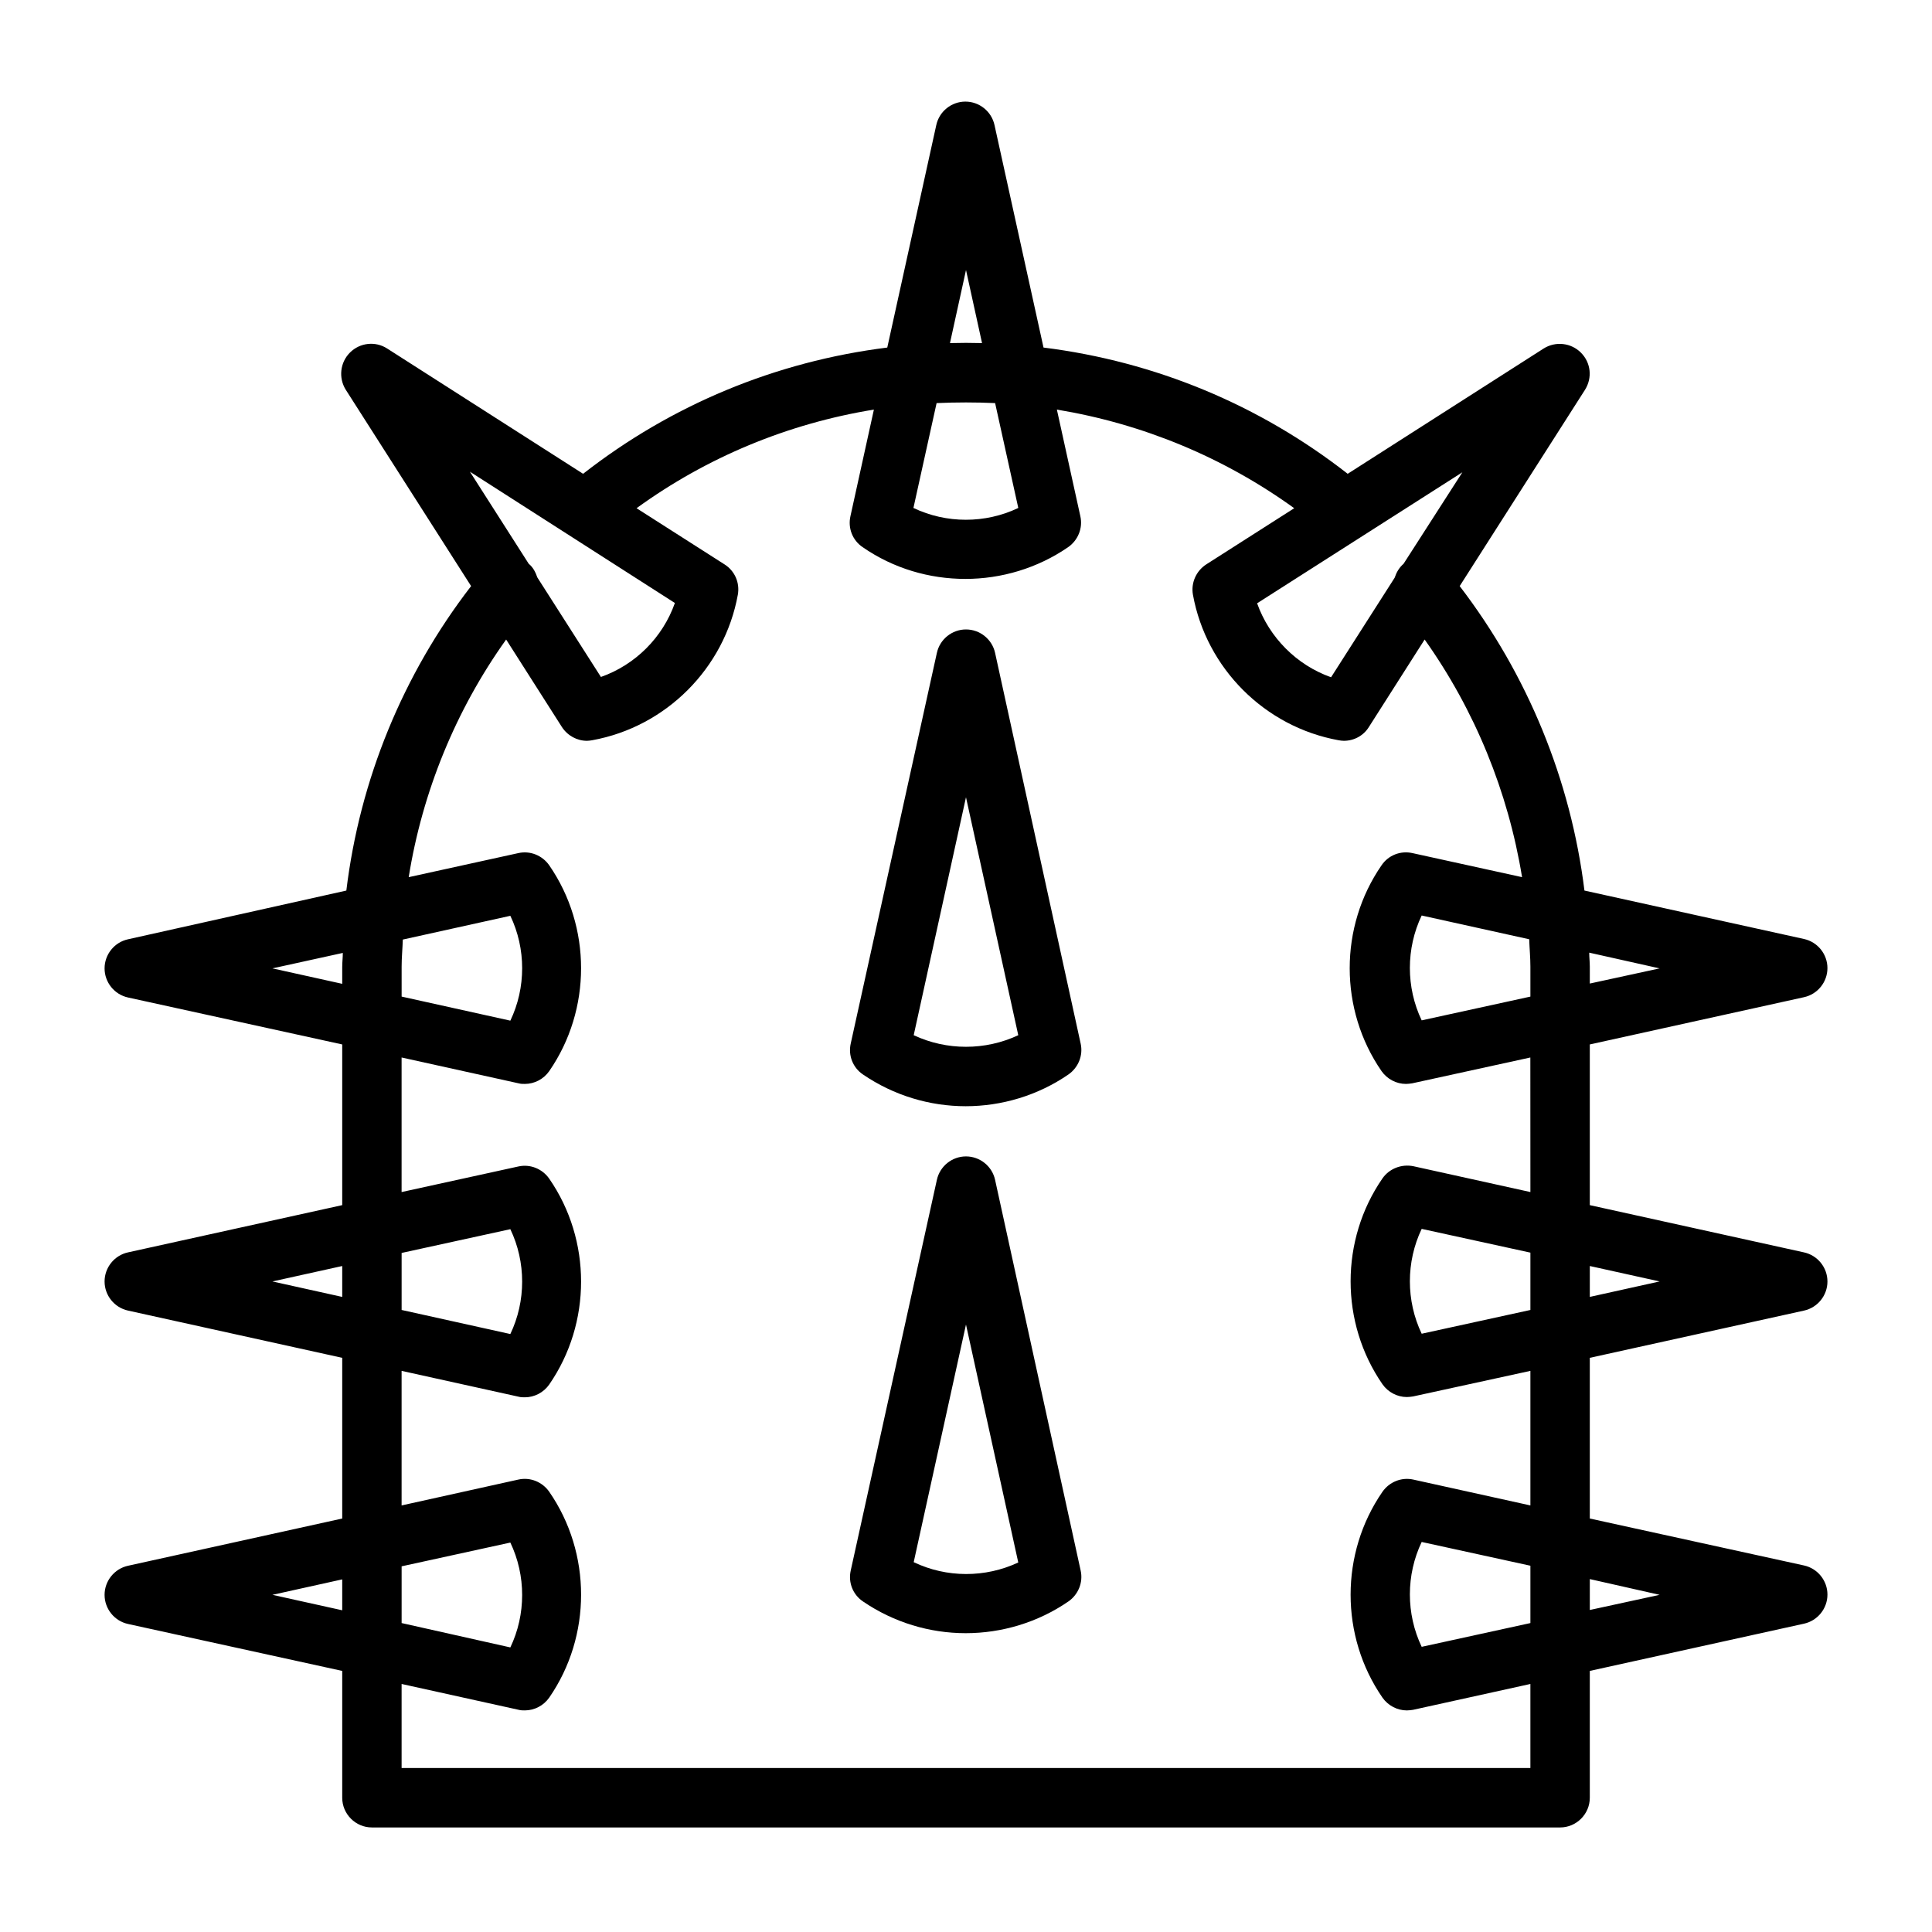<?xml version="1.0" encoding="UTF-8"?>
<!-- Uploaded to: ICON Repo, www.svgrepo.com, Generator: ICON Repo Mixer Tools -->
<svg fill="#000000" width="800px" height="800px" version="1.1" viewBox="144 144 512 512" xmlns="http://www.w3.org/2000/svg">
 <g>
  <path d="m407.71 317.03c-0.789-3.621-4.016-6.219-7.715-6.219s-6.926 2.598-7.715 6.219l-22.828 103.52c-0.707 3.148 0.551 6.375 3.227 8.188 8.188 5.59 17.711 8.422 27.238 8.422 9.523 0 19.129-2.832 27.238-8.422 2.598-1.812 3.938-5.039 3.227-8.188zm-21.57 101.31 13.855-63.055 13.855 63.055c-8.738 4.094-18.973 4.094-27.711 0z"/>
  <path d="m407.71 456.68c-0.789-3.621-4.016-6.219-7.715-6.219s-6.926 2.598-7.715 6.219l-22.828 103.52c-0.707 3.148 0.551 6.375 3.227 8.188 8.188 5.59 17.711 8.422 27.238 8.422 9.523 0 19.129-2.832 27.238-8.422 2.598-1.812 3.938-5.039 3.227-8.188zm-21.57 101.31 13.855-62.973 13.855 63.055c-8.738 4.094-18.973 4.094-27.711-0.082z"/>
  <path d="m622.07 408.27c3.621-0.789 6.219-4.016 6.219-7.715s-2.598-6.926-6.219-7.715l-58.176-12.832c-3.621-29.285-15.035-57.152-33.062-80.688l33.219-52.035c1.969-3.148 1.574-7.164-1.102-9.84-2.598-2.598-6.691-3.07-9.84-1.102l-51.957 33.219c-23.379-18.262-51.012-29.758-80.609-33.457l-12.988-58.961c-0.789-3.621-4.016-6.219-7.715-6.219-3.699 0-6.926 2.598-7.715 6.219l-12.988 58.961c-29.598 3.699-57.23 15.191-80.609 33.457l-51.957-33.219c-3.07-1.969-7.164-1.574-9.84 1.102-2.598 2.598-3.07 6.691-1.102 9.84l33.219 52.035c-18.105 23.457-29.52 51.406-33.062 80.688l-57.852 12.91c-3.621 0.785-6.219 4.016-6.219 7.715 0 3.699 2.598 6.926 6.219 7.715l56.758 12.438v42.586l-56.758 12.516c-3.621 0.789-6.219 4.016-6.219 7.715 0 3.699 2.598 6.926 6.219 7.715l56.758 12.52v42.586l-56.758 12.516c-3.621 0.789-6.219 4.016-6.219 7.715 0 3.699 2.598 6.926 6.219 7.715l56.758 12.438v33.613c0 4.328 3.543 7.871 7.871 7.871h314.88c4.328 0 7.871-3.543 7.871-7.871v-33.613l56.758-12.516c3.621-0.789 6.219-4.016 6.219-7.715 0-3.699-2.598-6.926-6.219-7.715l-56.758-12.438v-42.586l56.758-12.516c3.621-0.789 6.219-4.016 6.219-7.715 0-3.699-2.598-6.926-6.219-7.715l-56.758-12.52v-42.586zm-38.258-7.637-18.496 4.016v-4.488c0-1.258-0.156-2.441-0.156-3.699zm-34.242-0.473v7.949l-28.812 6.297c-4.172-8.738-4.172-19.051 0-27.789l28.496 6.297c0.082 2.445 0.316 4.883 0.316 7.246zm-33.613-106.75c-1.18 1.023-1.891 2.281-2.363 3.699l-16.848 26.371c-9.133-3.227-16.375-10.547-19.602-19.602l54.395-34.715zm-123.75-42.586c5.273-0.234 10.312-0.234 15.508 0l6.141 27.789c-8.738 4.172-19.051 4.172-27.789 0zm12.043-15.902c-2.832-0.078-5.668-0.078-8.5 0l4.25-19.363zm-81.398 68.879c-3.227 9.133-10.469 16.375-19.602 19.602l-16.848-26.371c-0.473-1.34-1.102-2.676-2.281-3.621l-15.586-24.402zm-106.66 96.828 18.656-4.094c0 1.258-0.156 2.441-0.156 3.699v4.488zm34.559-7.637 28.496-6.297c4.172 8.738 4.172 19.051 0 27.789l-28.812-6.379v-7.949c0-2.363 0.238-4.801 0.316-7.164zm-34.559 90.605 18.5-4.09v8.188zm34.242-7.555 28.812-6.297c4.172 8.738 4.172 19.051 0 27.789l-28.812-6.379zm-34.242 90.605 18.5-4.094v8.188zm34.242-7.555 28.812-6.297c4.172 8.738 4.172 19.051 0 27.789l-28.812-6.457zm333.38 7.555-18.496 4.016v-8.188zm-34.242 7.481-28.812 6.297c-4.172-8.738-4.172-19.051 0-27.789l28.812 6.297zm34.242-90.531-18.496 4.094v-8.184zm-34.242 7.559-28.812 6.297c-4.172-8.738-4.172-19.051 0-27.789l28.812 6.297zm0-31.25-31.016-6.848c-3.148-0.629-6.375 0.629-8.188 3.227-11.258 16.297-11.258 38.258 0 54.555 1.496 2.125 3.938 3.387 6.453 3.387 0.551 0 1.102-0.078 1.652-0.156l31.098-6.777v35.66l-31.016-6.848c-3.148-0.707-6.375 0.629-8.188 3.227-11.258 16.297-11.258 38.258 0 54.555 1.496 2.125 3.938 3.387 6.453 3.387 0.551 0 1.102-0.078 1.652-0.156l31.098-6.852v22.277h-299.14v-22.277l31.016 6.848c0.551 0.156 1.102 0.156 1.652 0.156 2.519 0 4.961-1.258 6.453-3.387 11.258-16.297 11.258-38.258 0-54.555-1.812-2.598-5.039-3.938-8.188-3.227l-30.934 6.852v-35.66l31.016 6.848c0.551 0.156 1.102 0.156 1.652 0.156 2.519 0 4.961-1.258 6.453-3.387 11.258-16.297 11.258-38.258 0-54.555-1.812-2.598-5.039-3.938-8.188-3.227l-30.934 6.777v-35.66l31.016 6.848c0.551 0.156 1.102 0.156 1.652 0.156 2.519 0 4.961-1.258 6.453-3.387 11.258-16.297 11.258-38.258 0-54.555-1.812-2.598-5.039-3.938-8.188-3.227l-29.047 6.375c3.621-22.594 12.438-44.242 25.82-62.977l14.801 23.223c1.496 2.281 4.016 3.621 6.613 3.621 0.473 0 0.945-0.078 1.418-0.156 19.523-3.543 35.031-19.051 38.574-38.574 0.551-3.148-0.789-6.297-3.543-8.031l-23.301-14.879c18.656-13.539 40.148-22.434 62.898-26.137l-6.219 28.262c-0.707 3.148 0.551 6.375 3.227 8.188 8.188 5.668 17.711 8.422 27.238 8.422 9.523 0 19.129-2.832 27.238-8.422 2.598-1.812 3.938-5.039 3.227-8.188l-6.219-28.262c22.828 3.777 44.242 12.676 62.898 26.137l-23.301 14.879c-2.676 1.73-4.094 4.879-3.543 8.031 3.543 19.523 19.051 35.031 38.574 38.574 0.473 0.078 0.945 0.156 1.418 0.156 2.676 0 5.195-1.34 6.613-3.621l14.801-23.223c13.305 18.734 22.121 40.305 25.82 62.977l-29.047-6.375c-3.148-0.707-6.375 0.551-8.188 3.227-11.258 16.297-11.258 38.258 0 54.555 1.496 2.125 3.938 3.387 6.453 3.387 0.551 0 1.102-0.078 1.652-0.156l31.324-6.848z"/>
 </g>
</svg>